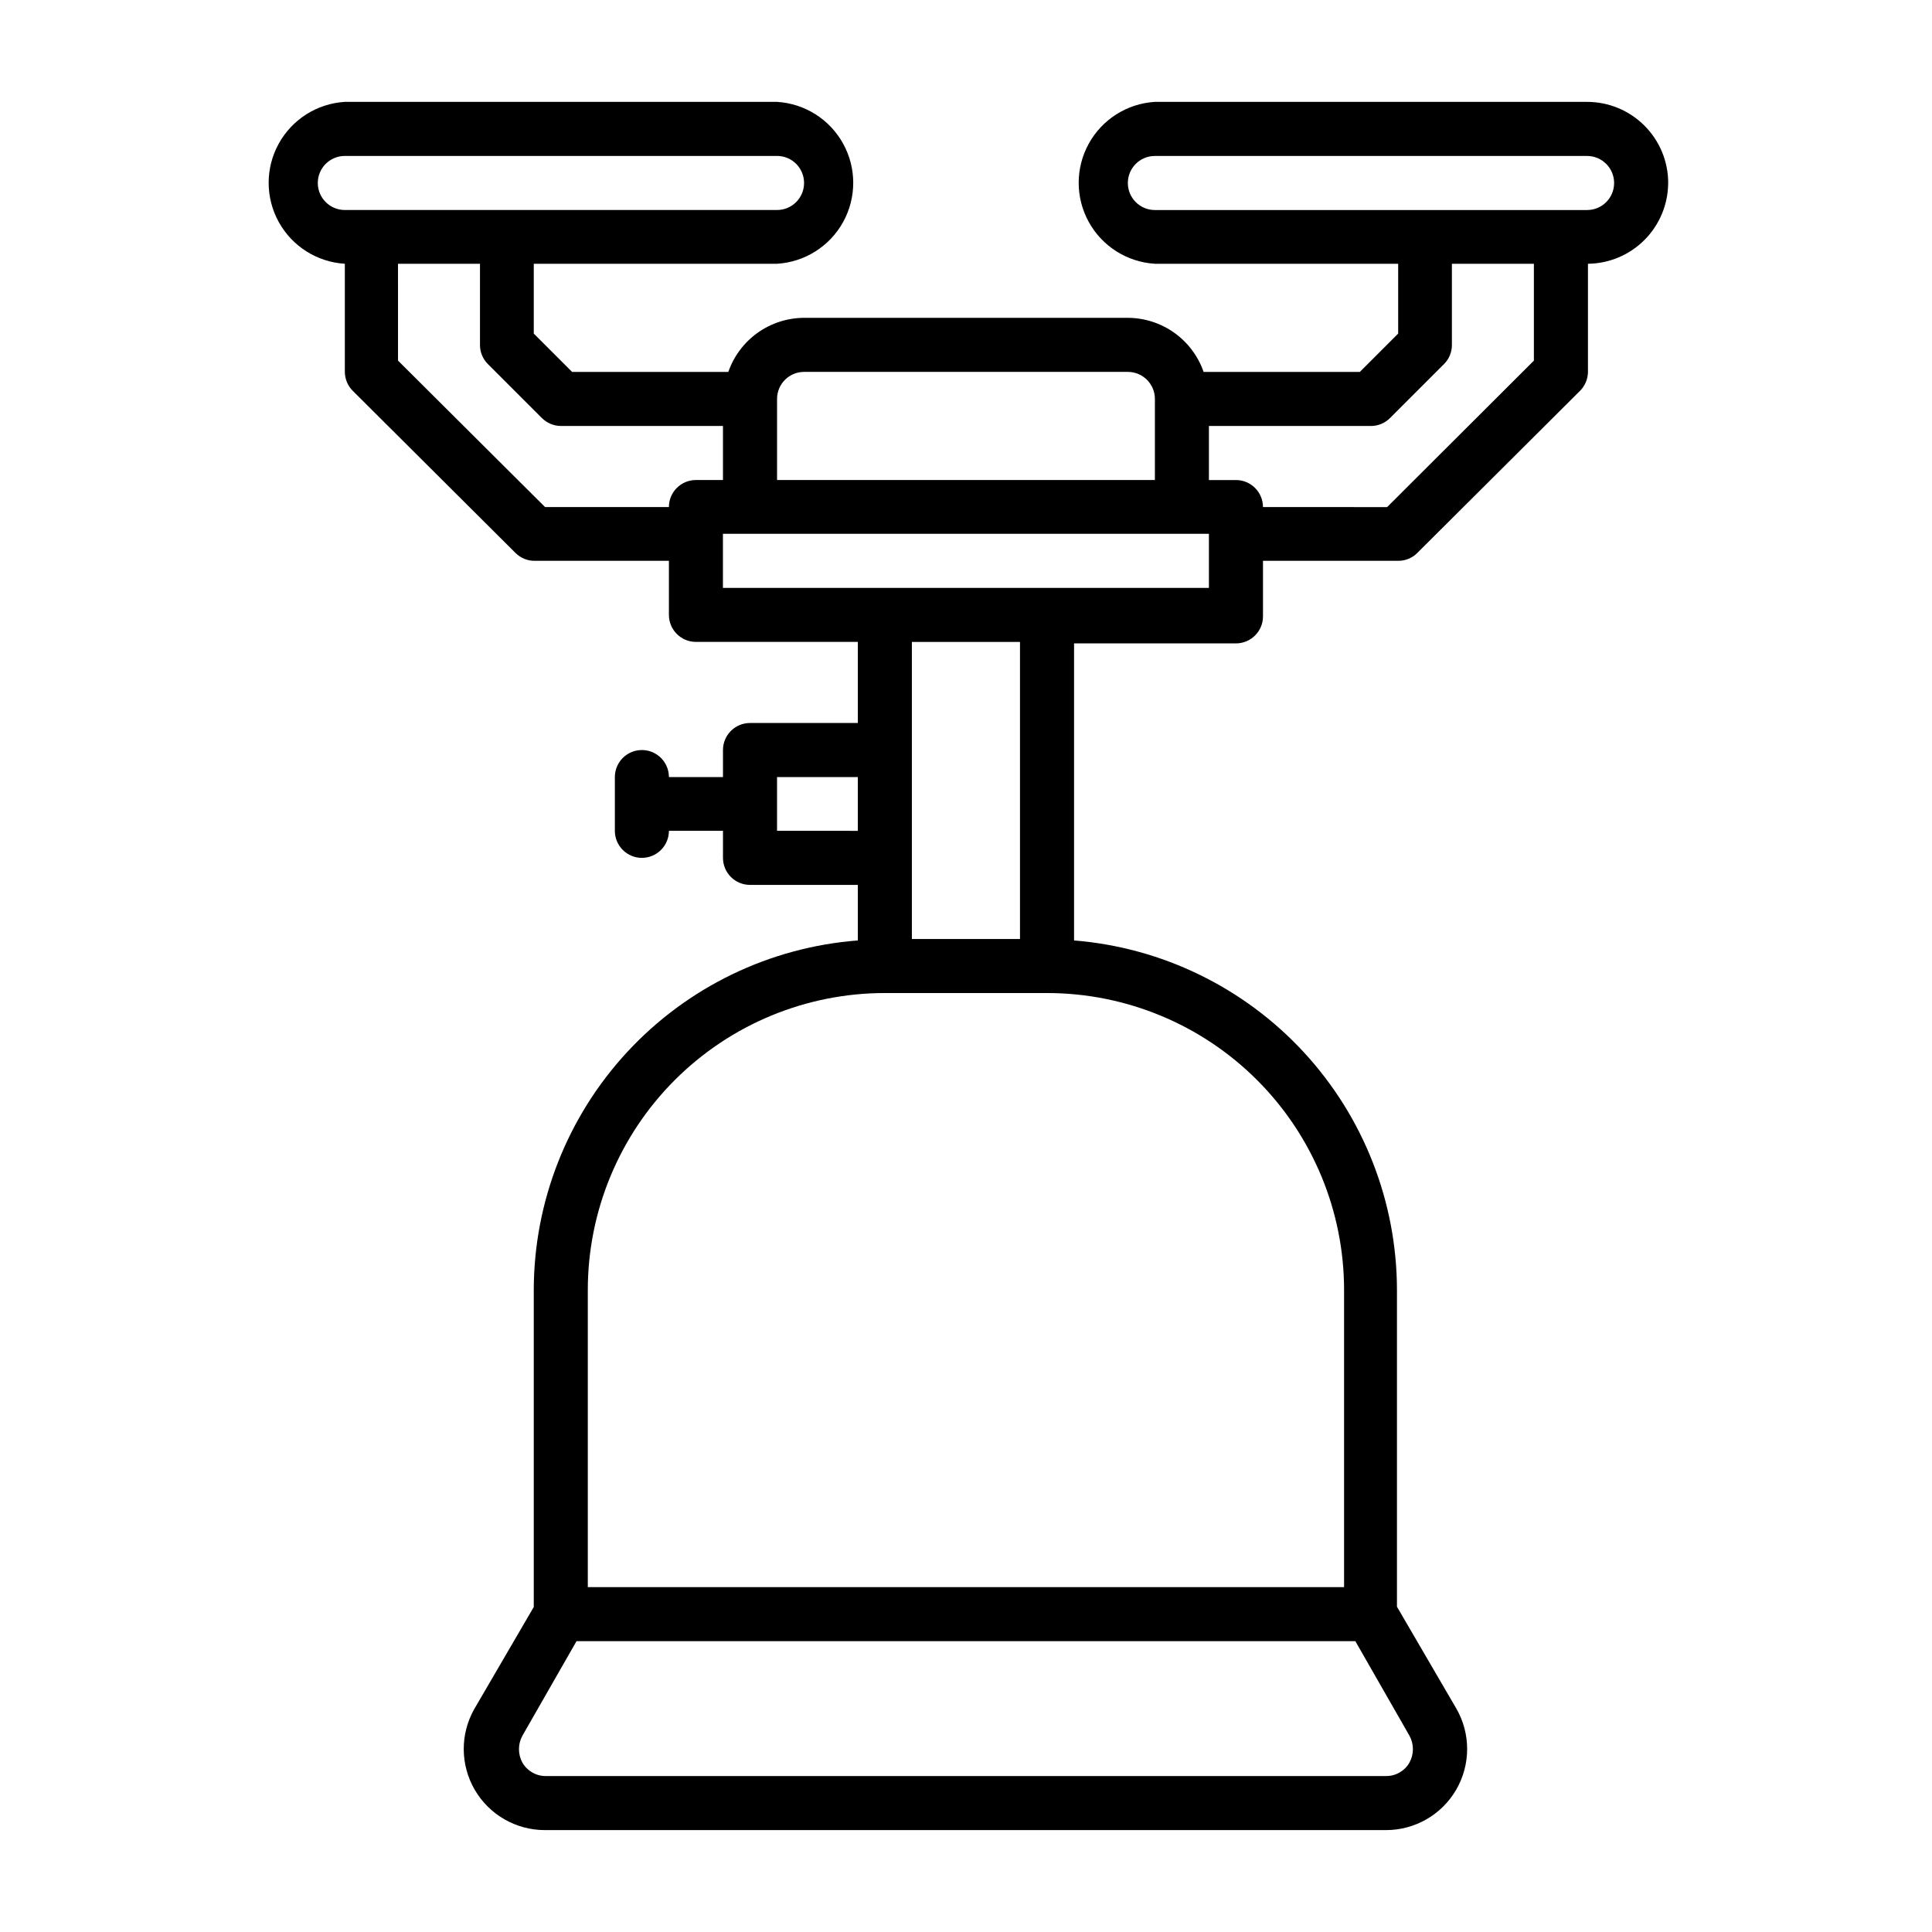<?xml version="1.0" encoding="UTF-8"?>
<!-- The Best Svg Icon site in the world: iconSvg.co, Visit us! https://iconsvg.co -->
<svg fill="#000000" width="800px" height="800px" version="1.1" viewBox="144 144 512 512" xmlns="http://www.w3.org/2000/svg">
 <path d="m586.09 192.49c0-5.699-2.266-11.168-6.297-15.195-4.027-4.031-9.496-6.297-15.195-6.297h-114.54c-7.356 0.445-13.973 4.629-17.527 11.086-3.555 6.453-3.555 14.281 0 20.734 3.555 6.453 10.172 10.637 17.527 11.082h64.473v18.5l-10.156 10.156h-41.406c-1.457-4.188-4.18-7.812-7.789-10.383-3.613-2.566-7.934-3.945-12.363-3.945h-85.727c-4.418 0.016-8.723 1.402-12.32 3.969-3.594 2.566-6.305 6.188-7.754 10.359h-41.406l-10.156-10.156v-18.5h64.473c7.356-0.445 13.969-4.629 17.523-11.082 3.555-6.453 3.555-14.281 0-20.734-3.555-6.457-10.168-10.641-17.523-11.086h-114.54c-7.356 0.445-13.969 4.629-17.523 11.086-3.555 6.453-3.555 14.281 0 20.734 3.555 6.453 10.168 10.637 17.523 11.082v28.656c0.016 1.895 0.777 3.707 2.125 5.039l43.141 42.98c1.34 1.324 3.152 2.062 5.035 2.047h35.582v14.328c0 3.953 3.207 7.16 7.164 7.16h42.902v21.492h-28.574c-3.957 0-7.164 3.207-7.164 7.164v7.164h-14.328c0-3.957-3.207-7.164-7.164-7.164-3.953 0-7.16 3.207-7.16 7.164v14.25-0.004c0 3.957 3.207 7.164 7.16 7.164 3.957 0 7.164-3.207 7.164-7.164h14.328v7.164c0 3.957 3.207 7.164 7.164 7.164h28.574v14.723c-23.348 1.801-45.156 12.34-61.074 29.516-15.922 17.172-24.781 39.719-24.809 63.137v83.992l-15.742 27-0.004 0.004c-3.781 6.648-3.746 14.805 0.098 21.422 3.844 6.613 10.91 10.688 18.562 10.695h222.93c7.676 0.008 14.77-4.078 18.617-10.715 3.848-6.641 3.863-14.828 0.039-21.48l-15.742-27v-83.918c-0.023-23.367-8.84-45.871-24.691-63.035-15.855-17.168-37.586-27.742-60.879-29.617v-78.719h42.902v-0.004c3.957 0 7.164-3.207 7.164-7.164v-14.719h35.816c1.887 0.016 3.699-0.723 5.039-2.047l43.141-42.98c1.344-1.332 2.109-3.144 2.125-5.039v-28.656c5.644-0.059 11.039-2.34 15.016-6.348 3.977-4.008 6.219-9.418 6.238-15.062zm-229 50.066h85.805c3.953 0 7.164 3.207 7.164 7.164v21.492l-100.13-0.004v-21.488c0-3.957 3.207-7.164 7.164-7.164zm-128.87-50.066c0-3.957 3.207-7.164 7.164-7.164h114.54c3.957 0 7.164 3.207 7.164 7.164 0 3.957-3.207 7.164-7.164 7.164h-114.54c-3.957 0-7.164-3.207-7.164-7.164zm60.223 85.883-38.965-38.809-0.004-25.664h21.727v21.492c-0.016 1.883 0.723 3.699 2.047 5.039l14.328 14.328v-0.004c1.332 1.348 3.144 2.113 5.039 2.129h42.98v14.328h-7.164v-0.004c-3.957 0-7.164 3.207-7.164 7.164zm61.48 85.805v-14.246h21.41v14.25zm167.59 246.95c-1.281 2.219-3.656 3.574-6.219 3.543h-222.62c-2.559 0.031-4.938-1.324-6.219-3.543-1.23-2.227-1.23-4.934 0-7.164l14.328-25.031h206.4l14.328 25.031c1.234 2.231 1.234 4.938 0 7.164zm-17.32-125.24v78.719h-200.42v-78.719c0-20.879 8.293-40.902 23.055-55.664s34.785-23.059 55.664-23.059h42.98c20.879 0 40.902 8.297 55.664 23.059 14.762 14.762 23.059 34.785 23.059 55.664zm-85.883-93.047h-28.652v-78.719h28.652zm50.066-93.047h-128.79v-14.328h128.79zm47.23-21.41-32.902-0.004c0-3.957-3.207-7.164-7.164-7.164h-7.164v-14.324h42.98c1.895-0.016 3.707-0.781 5.039-2.129l14.328-14.328v0.004c1.324-1.34 2.062-3.156 2.047-5.039v-21.492h21.727v25.664zm53.059-78.719-114.61-0.004c-3.957 0-7.164-3.207-7.164-7.164 0-3.957 3.207-7.164 7.164-7.164h114.54c3.957 0 7.164 3.207 7.164 7.164 0 3.957-3.207 7.164-7.164 7.164z"/>
</svg>